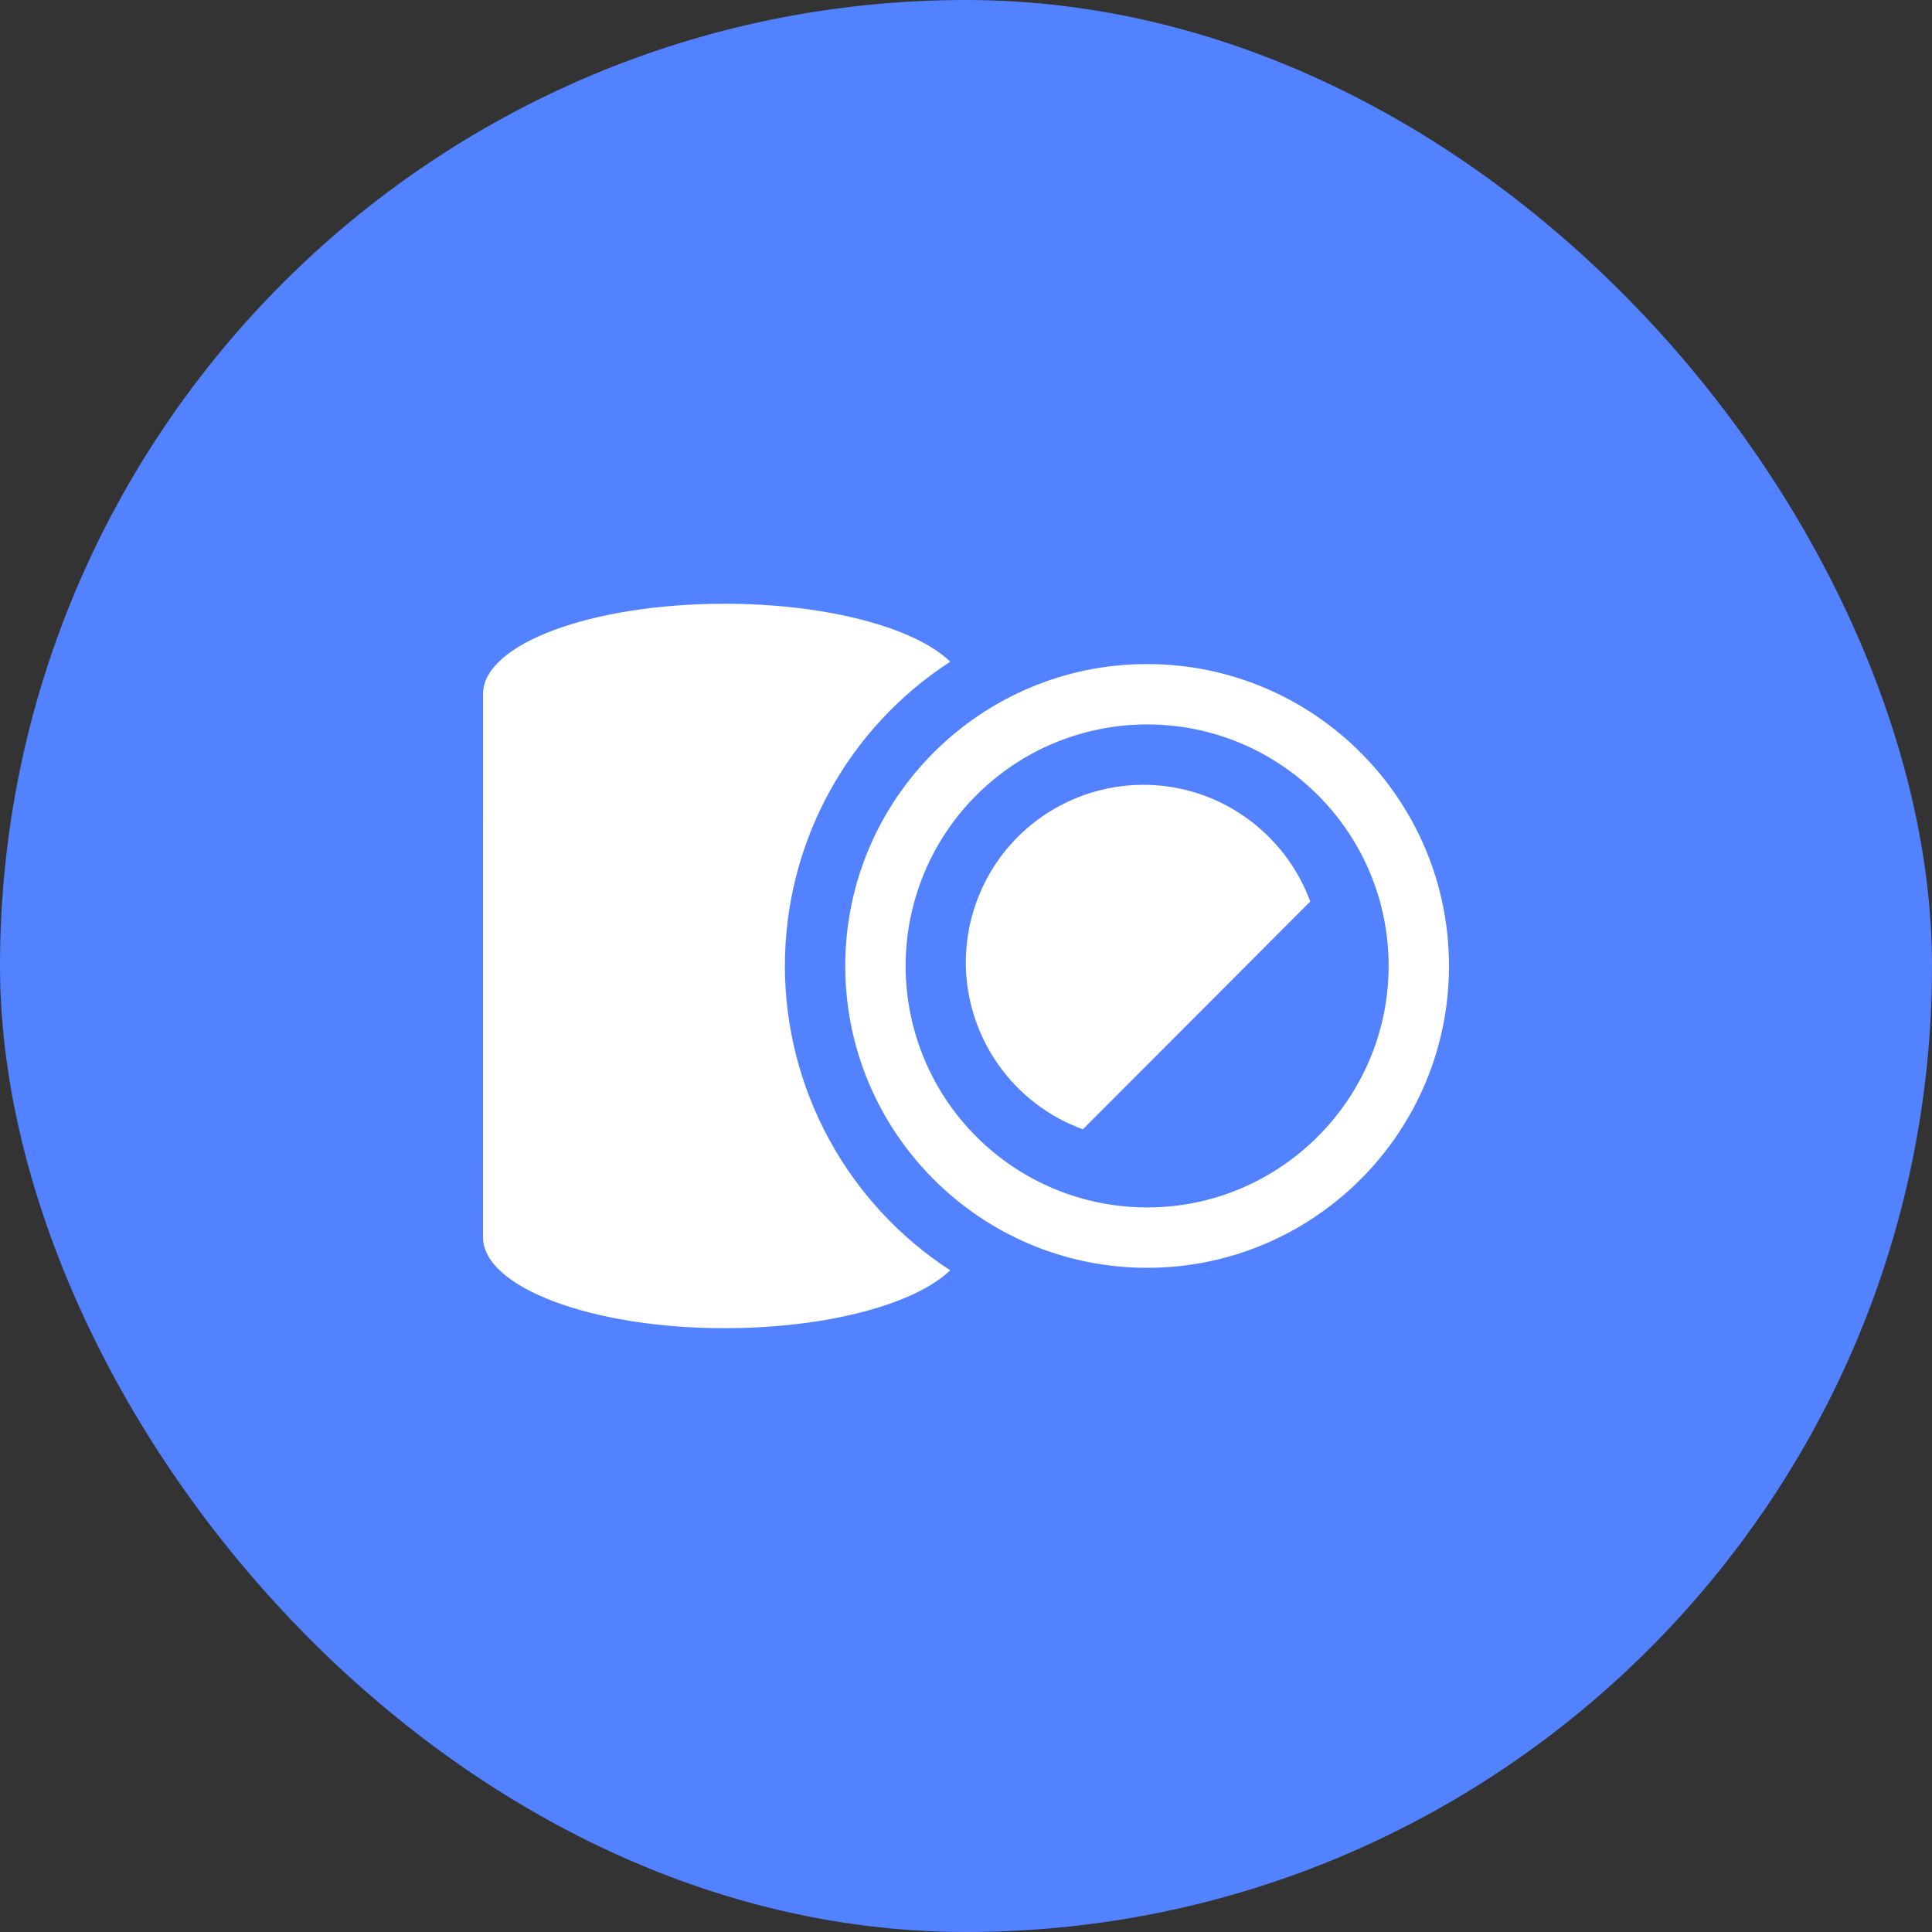 <svg width="32" height="32" viewBox="0 0 32 32" fill="none" xmlns="http://www.w3.org/2000/svg">
<rect x="0" y="0" width="32" height="32" fill="#333333" stroke="none"/>
<rect width="32" height="32" rx="16" fill="#5282FF"/>
<path fill-rule="evenodd" clip-rule="evenodd" d="M8 20.493L8.001 11.493C8.001 10.667 9.794 10 12.001 10C13.707 10 15.164 10.4 15.739 10.96C14.898 11.505 14.207 12.251 13.728 13.132C13.25 14.012 13 14.998 13 16C13.001 17.002 13.252 17.987 13.73 18.867C14.208 19.747 14.898 20.494 15.738 21.04C15.16 21.599 13.704 21.999 12 21.999C9.793 21.999 8 21.319 8 20.492V20.493ZM14 15.999C14 13.239 16.24 10.999 19 10.999C21.76 10.999 24 13.239 24 15.999C24 18.759 21.76 20.999 19 20.999C16.24 20.999 14 18.759 14 15.999ZM23 15.999C23 13.786 21.207 11.999 19 11.999C17.939 11.999 16.922 12.42 16.172 13.171C15.421 13.921 15 14.938 15 15.999C15 17.06 15.421 18.077 16.172 18.827C16.922 19.578 17.939 19.999 19 19.999C21.207 19.999 23 18.199 23 15.999ZM15.997 15.932C15.999 15.154 16.31 14.408 16.861 13.858C17.412 13.309 18.159 12.999 18.937 12.999C20.209 12.999 21.291 13.812 21.702 14.932L17.936 18.705C17.367 18.498 16.876 18.121 16.529 17.625C16.182 17.128 15.996 16.538 15.996 15.932H15.997Z" fill="white"/>
</svg>
